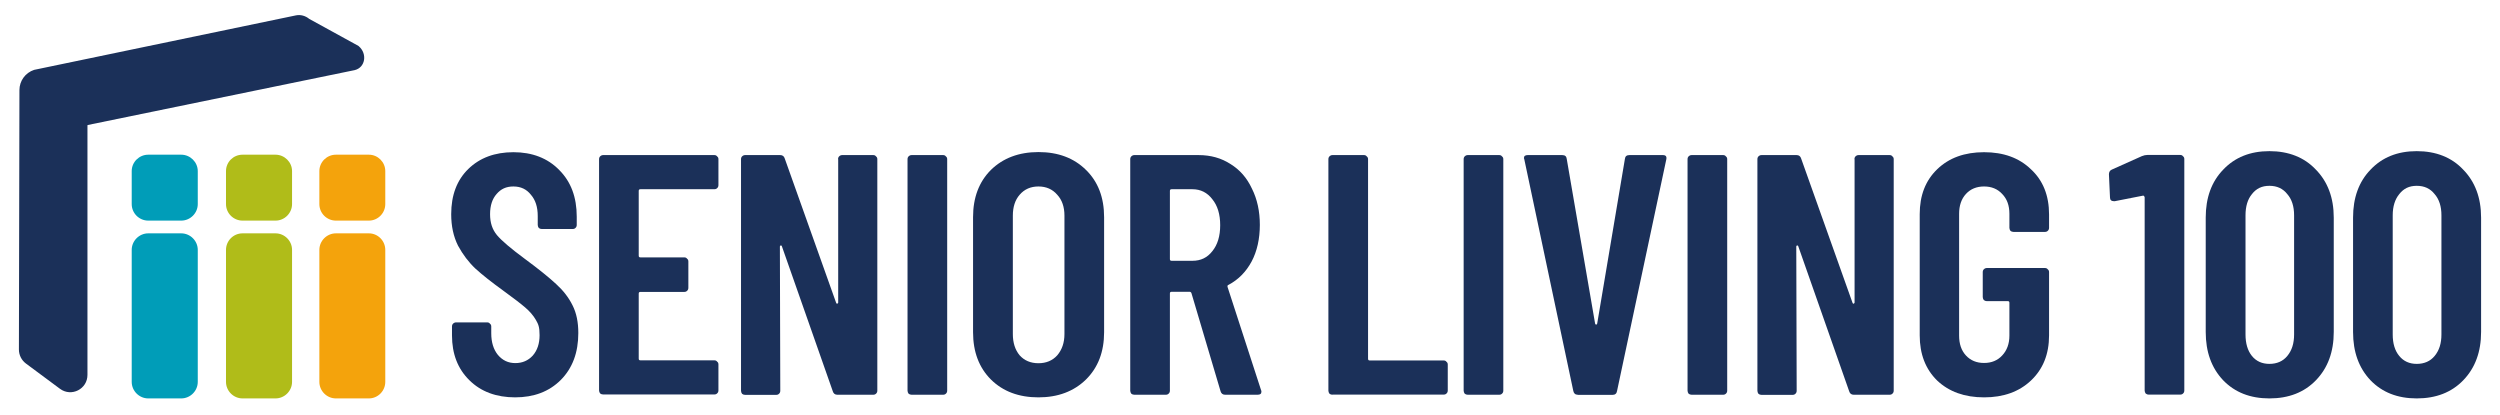 <?xml version="1.0" encoding="UTF-8"?>
<svg xmlns="http://www.w3.org/2000/svg" xmlns:i="http://ns.adobe.com/AdobeIllustrator/10.0/" id="Layer_1" version="1.1" viewBox="0 0 1903.8 316.4">
  <defs>
    <style>
      .st0 {
        fill: #b0bc19;
      }

      .st1 {
        fill: #f4a30c;
      }

      .st2 {
        fill: #1b3059;
      }

      .st3 {
        fill: #009db8;
      }
    </style>
  </defs>
  <g>
    <path class="st2" d="M932.9,300.6c-1.7,0-2.9-.9-3.4-2.6l-22.2-74.8c-.3-.7-.8-1-1.3-1h-13.8c-.9,0-1.3.4-1.3,1.3v74c0,.9-.3,1.7-1,2.3-.5.5-1.2.8-2.1.8h-24c-.9,0-1.7-.3-2.3-.8-.5-.7-.8-1.5-.8-2.3V121.2c0-.9.3-1.6.8-2.1.7-.7,1.5-1,2.3-1h49c9.2,0,17.3,2.3,24.2,6.8,7.1,4.3,12.6,10.6,16.4,18.8,4,8,6,17.2,6,27.6s-2.1,20.1-6.3,27.9c-4.2,7.8-10,13.7-17.5,17.7-.7.2-1,.7-.8,1.6l25.5,78.5c.2.3.3.8.3,1.3,0,1.6-1,2.3-2.9,2.3h-25ZM892.2,144.1c-.9,0-1.3.4-1.3,1.3v51.9c0,.9.4,1.3,1.3,1.3h15.9c6.3,0,11.3-2.4,15.1-7.3,4-4.9,6-11.5,6-19.8s-2-14.9-6-19.8c-3.8-5-8.9-7.6-15.1-7.6h-15.9Z"></path>
    <path class="st2" d="M790.8,302.6c-14.9,0-27-4.5-36.2-13.6-9-9-13.6-21-13.6-36v-87.6c0-14.9,4.5-26.9,13.6-36,9.2-9,21.3-13.6,36.2-13.6s27,4.5,36.2,13.6c9.2,9,13.8,21,13.8,36v87.6c0,14.9-4.6,26.9-13.8,36-9.2,9-21.3,13.6-36.2,13.6h0ZM790.8,276.6c5.9,0,10.7-2,14.3-6,3.6-4.2,5.5-9.6,5.5-16.2v-90.2c0-6.6-1.8-11.9-5.5-15.9-3.6-4.2-8.4-6.3-14.3-6.3s-10.7,2.1-14.3,6.3c-3.5,4-5.2,9.3-5.2,15.9v90.2c0,6.6,1.7,12,5.2,16.2,3.6,4,8.4,6,14.3,6h0Z"></path>
    <path class="st2" d="M694.2,300.6c-.9,0-1.7-.3-2.3-.8-.5-.7-.8-1.5-.8-2.3V121.2c0-.9.3-1.6.8-2.1.7-.7,1.5-1,2.3-1h24c.9,0,1.6.3,2.1,1,.7.5,1,1.2,1,2.1v176.3c0,.9-.3,1.7-1,2.3-.5.5-1.2.8-2.1.8h-24Z"></path>
    <path class="st2" d="M638.2,121.2c0-.9.3-1.6.8-2.1.7-.7,1.5-1,2.3-1h23.7c.9,0,1.6.3,2.1,1,.7.5,1,1.2,1,2.1v176.3c0,.9-.3,1.7-1,2.3-.5.5-1.2.8-2.1.8h-27.4c-1.7,0-2.9-.9-3.4-2.6l-38.8-110.5c-.2-.5-.5-.7-1-.5-.3,0-.5.3-.5.8l.3,109.8c0,.9-.3,1.7-1,2.3-.5.5-1.2.8-2.1.8h-23.7c-.9,0-1.7-.3-2.3-.8-.5-.7-.8-1.5-.8-2.3V121.2c0-.9.3-1.6.8-2.1.7-.7,1.5-1,2.3-1h26.8c1.7,0,2.9.9,3.4,2.6l39.1,109.8c.2.5.4.8.8.8.5-.2.8-.5.8-1v-109h0Z"></path>
    <path class="st2" d="M547.1,141c0,.9-.3,1.7-1,2.3-.5.5-1.2.8-2.1.8h-56.3c-.9,0-1.3.4-1.3,1.3v49.3c0,.9.4,1.3,1.3,1.3h33.4c.9,0,1.6.3,2.1,1,.7.5,1,1.2,1,2.1v20.1c0,.9-.3,1.7-1,2.3-.5.5-1.2.8-2.1.8h-33.4c-.9,0-1.3.4-1.3,1.3v49.5c0,.9.4,1.3,1.3,1.3h56.3c.9,0,1.6.3,2.1,1,.7.5,1,1.2,1,2.1v19.8c0,.9-.3,1.7-1,2.3-.5.5-1.2.8-2.1.8h-84.7c-.9,0-1.7-.3-2.3-.8-.5-.7-.8-1.5-.8-2.3V121.2c0-.9.3-1.6.8-2.1.7-.7,1.5-1,2.3-1h84.7c.9,0,1.6.3,2.1,1,.7.5,1,1.2,1,2.1v19.8h0Z"></path>
    <path class="st2" d="M392.4,302.6c-14.4,0-26.1-4.3-34.9-13-8.9-8.7-13.3-20.1-13.3-34.2v-6.8c0-.9.3-1.6.8-2.1.7-.7,1.5-1,2.3-1h23.7c.9,0,1.6.3,2.1,1,.7.5,1,1.2,1,2.1v5.2c0,6.8,1.7,12.3,5,16.4,3.5,4.2,7.9,6.3,13.3,6.3s9.8-1.9,13.3-5.7c3.5-4,5.2-9.2,5.2-15.6s-1-8.4-2.9-11.7c-1.9-3.3-4.6-6.4-8.1-9.4s-9-7.2-16.7-12.8c-8.7-6.3-15.7-11.8-21.1-16.7-5.2-4.9-9.6-10.7-13.3-17.5-3.5-7-5.2-14.9-5.2-24,0-14.4,4.3-25.9,13-34.4,8.7-8.5,20.2-12.8,34.4-12.8s26.1,4.5,34.9,13.6c8.9,8.9,13.3,20.7,13.3,35.5v6.3c0,.9-.3,1.7-1,2.3-.5.5-1.2.8-2.1.8h-23.5c-.9,0-1.7-.3-2.3-.8-.5-.7-.8-1.5-.8-2.3v-6.8c0-6.8-1.7-12.2-5.2-16.2-3.3-4.2-7.7-6.3-13.3-6.3s-9.5,1.9-12.8,5.7c-3.3,3.7-5,8.8-5,15.4s1.7,11.6,5.2,15.9c3.6,4.3,10.7,10.3,21.1,18,10.6,7.8,18.6,14.3,24,19.3,5.4,4.9,9.6,10.3,12.5,16.2,3,5.9,4.4,12.9,4.4,21.1,0,14.8-4.4,26.7-13.3,35.7-8.9,8.9-20.5,13.3-34.9,13.3h0Z"></path>
    <path class="st2" d="M1510.9,302.6c-14.8,0-26.7-4.3-35.7-12.8-8.9-8.7-13.3-20.2-13.3-34.4v-92.3c0-14.3,4.4-25.6,13.3-34.2,9-8.7,20.9-13,35.7-13s26.7,4.3,35.7,13c9.2,8.5,13.8,20,13.8,34.4v10.2c0,.9-.3,1.7-1,2.3-.5.5-1.2.8-2.1.8h-24c-.9,0-1.7-.3-2.3-.8-.5-.7-.8-1.5-.8-2.3v-10.7c0-6.3-1.8-11.3-5.5-15.1-3.5-3.8-8.1-5.7-13.8-5.7s-10.3,1.9-13.8,5.7c-3.5,3.8-5.2,8.9-5.2,15.1v92.8c0,6.3,1.7,11.3,5.2,15.1,3.5,3.8,8.1,5.7,13.8,5.7s10.3-1.9,13.8-5.7c3.6-3.8,5.5-8.9,5.5-15.1v-25c0-.9-.4-1.3-1.3-1.3h-15.9c-.9,0-1.6-.3-2.3-.8-.5-.7-.8-1.5-.8-2.3v-19c0-.9.3-1.6.8-2.1.7-.7,1.5-1,2.3-1h44.3c.9,0,1.6.3,2.1,1,.7.5,1,1.2,1,2.1v48.2c0,14.3-4.6,25.7-13.8,34.4-9,8.5-20.9,12.8-35.7,12.8h0Z"></path>
    <path class="st2" d="M1412.2,121.2c0-.9.3-1.6.8-2.1.7-.7,1.5-1,2.3-1h23.7c.9,0,1.6.3,2.1,1,.7.5,1,1.2,1,2.1v176.3c0,.9-.3,1.7-1,2.3-.5.5-1.2.8-2.1.8h-27.4c-1.7,0-2.9-.9-3.4-2.6l-38.8-110.5c-.2-.5-.5-.7-1-.5-.3,0-.5.3-.5.8l.3,109.8c0,.9-.3,1.7-1,2.3-.5.5-1.2.8-2.1.8h-23.7c-.9,0-1.7-.3-2.3-.8-.5-.7-.8-1.5-.8-2.3V121.2c0-.9.3-1.6.8-2.1.7-.7,1.5-1,2.3-1h26.8c1.7,0,2.9.9,3.4,2.6l39.1,109.8c.2.5.4.8.8.8.5-.2.8-.5.8-1v-109h0Z"></path>
    <path class="st2" d="M1288.2,300.6c-.9,0-1.7-.3-2.3-.8-.5-.7-.8-1.5-.8-2.3V121.2c0-.9.3-1.6.8-2.1.7-.7,1.5-1,2.3-1h24c.9,0,1.6.3,2.1,1,.7.5,1,1.2,1,2.1v176.3c0,.9-.3,1.7-1,2.3-.5.5-1.2.8-2.1.8h-24Z"></path>
    <path class="st2" d="M1201.5,300.6c-1.9,0-3-1-3.4-2.9l-37.3-176.3-.3-1c0-1.6,1-2.3,2.9-2.3h26.3c2.1,0,3.2,1,3.4,2.9l21.6,125.4c.2.5.4.8.8.8s.6-.3.8-.8l21.1-125.4c.2-1.9,1.3-2.9,3.4-2.9h25.5c2.3,0,3.1,1.1,2.6,3.4l-37.5,176.3c-.3,1.9-1.5,2.9-3.4,2.9h-26.6Z"></path>
    <path class="st2" d="M1117.7,300.6c-.9,0-1.7-.3-2.3-.8-.5-.7-.8-1.5-.8-2.3V121.2c0-.9.3-1.6.8-2.1.7-.7,1.5-1,2.3-1h24c.9,0,1.6.3,2.1,1,.7.5,1,1.2,1,2.1v176.3c0,.9-.3,1.7-1,2.3-.5.5-1.2.8-2.1.8h-24Z"></path>
    <path class="st2" d="M1014.7,300.6c-.9,0-1.7-.3-2.3-.8-.5-.7-.8-1.5-.8-2.3V121.2c0-.9.3-1.6.8-2.1.7-.7,1.5-1,2.3-1h24c.9,0,1.6.3,2.1,1,.7.5,1,1.2,1,2.1v152c0,.9.4,1.3,1.3,1.3h56.3c.9,0,1.6.3,2.1,1,.7.5,1,1.2,1,2.1v19.8c0,.9-.3,1.7-1,2.3-.5.5-1.2.8-2.1.8h-84.7Z"></path>
    <path class="st2" d="M1840.4,303.4c-14.6,0-26.3-4.6-35.2-13.8-8.9-9.4-13.3-21.6-13.3-36.8v-87.1c0-15.1,4.4-27.3,13.3-36.5,8.9-9.4,20.6-14.1,35.2-14.1s26.6,4.7,35.4,14.1c9,9.2,13.6,21.4,13.6,36.5v87.1c0,15.1-4.5,27.4-13.6,36.8-8.9,9.2-20.7,13.8-35.4,13.8h0ZM1840.4,277.1c5.7,0,10.3-2,13.6-6,3.5-4.2,5.2-9.6,5.2-16.4v-90.7c0-6.8-1.7-12.2-5.2-16.2-3.3-4.2-7.8-6.3-13.6-6.3s-10,2.1-13.3,6.3c-3.3,4-5,9.4-5,16.2v90.7c0,6.8,1.6,12.3,5,16.4,3.3,4,7.7,6,13.3,6h0Z"></path>
    <path class="st2" d="M1728.2,303.4c-14.6,0-26.3-4.6-35.2-13.8-8.9-9.4-13.3-21.6-13.3-36.8v-87.1c0-15.1,4.4-27.3,13.3-36.5,8.9-9.4,20.6-14.1,35.2-14.1s26.6,4.7,35.4,14.1c9,9.2,13.6,21.4,13.6,36.5v87.1c0,15.1-4.5,27.4-13.6,36.8-8.9,9.2-20.7,13.8-35.4,13.8h0ZM1728.2,277.1c5.7,0,10.3-2,13.6-6,3.5-4.2,5.2-9.6,5.2-16.4v-90.7c0-6.8-1.7-12.2-5.2-16.2-3.3-4.2-7.8-6.3-13.6-6.3s-10,2.1-13.3,6.3c-3.3,4-4.9,9.4-4.9,16.2v90.7c0,6.8,1.6,12.3,4.9,16.4,3.3,4,7.7,6,13.3,6h0Z"></path>
    <path class="st2" d="M1631.4,118.8c1.2-.5,2.5-.8,3.9-.8h25c.9,0,1.6.3,2.1,1,.7.5,1,1.2,1,2.1v176.3c0,.9-.3,1.7-1,2.3-.5.5-1.2.8-2.1.8h-24c-.9,0-1.6-.3-2.3-.8-.5-.7-.8-1.5-.8-2.3v-147.1c0-.3-.2-.7-.5-1-.2-.3-.4-.4-.8-.3l-21.4,4.2h-.8c-1.9,0-2.9-1-2.9-2.9l-.8-17.5c0-1.7.7-3,2.1-3.6l23.2-10.4h0Z"></path>
  </g>
  <g>
    <path class="st1" d="M255.8,168c-6.9,0-12.6-5.6-12.6-12.6v-25.1c0-6.9,5.7-12.5,12.6-12.5h25.1c6.9,0,12.5,5.7,12.5,12.5v25.1c0,6.9-5.6,12.6-12.5,12.6h-25.1Z"></path>
    <path class="st1" d="M255.8,303.4c-6.9,0-12.6-5.7-12.6-12.6v-100.5c0-6.9,5.7-12.6,12.6-12.6h25.1c6.9,0,12.5,5.7,12.5,12.6v100.5c0,6.9-5.6,12.6-12.5,12.6h-25.1Z"></path>
    <path class="st0" d="M184.7,168c-6.9,0-12.6-5.6-12.6-12.6v-25.1c0-6.9,5.6-12.5,12.6-12.5h25.1c6.9,0,12.6,5.7,12.6,12.5v25.1c0,6.9-5.7,12.6-12.6,12.6h-25.1Z"></path>
    <path class="st0" d="M184.7,303.4c-6.9,0-12.6-5.7-12.6-12.6v-100.5c0-6.9,5.6-12.6,12.6-12.6h25.1c6.9,0,12.6,5.7,12.6,12.6v100.5c0,6.9-5.7,12.6-12.6,12.6h-25.1Z"></path>
    <path class="st3" d="M112.9,168c-6.9,0-12.6-5.6-12.6-12.6v-25.1c0-6.9,5.7-12.5,12.6-12.5h25.1c6.9,0,12.6,5.7,12.6,12.5v25.1c0,6.9-5.7,12.6-12.6,12.6h-25.1Z"></path>
    <path class="st3" d="M112.9,303.4c-6.9,0-12.6-5.7-12.6-12.6v-100.5c0-6.9,5.7-12.6,12.6-12.6h25.1c6.9,0,12.6,5.7,12.6,12.6v100.5c0,6.9-5.7,12.6-12.6,12.6h-25.1Z"></path>
    <path class="st2" d="M273.2,35.1l-37.7-20.7c-2.9-2.4-6.6-3.4-10.1-2.7L26,53.2c-6.7,2.2-11.2,8.4-11.2,15.4l-.4,197.6c0,4.2,2,8.1,5.3,10.6l26,19.3c8.7,6.4,20.9.2,20.9-10.6V95.5l.2-.3,203.3-41.8c8.2-2,9.8-12.6,3-18.3h0Z"></path>
  </g>
</svg>
